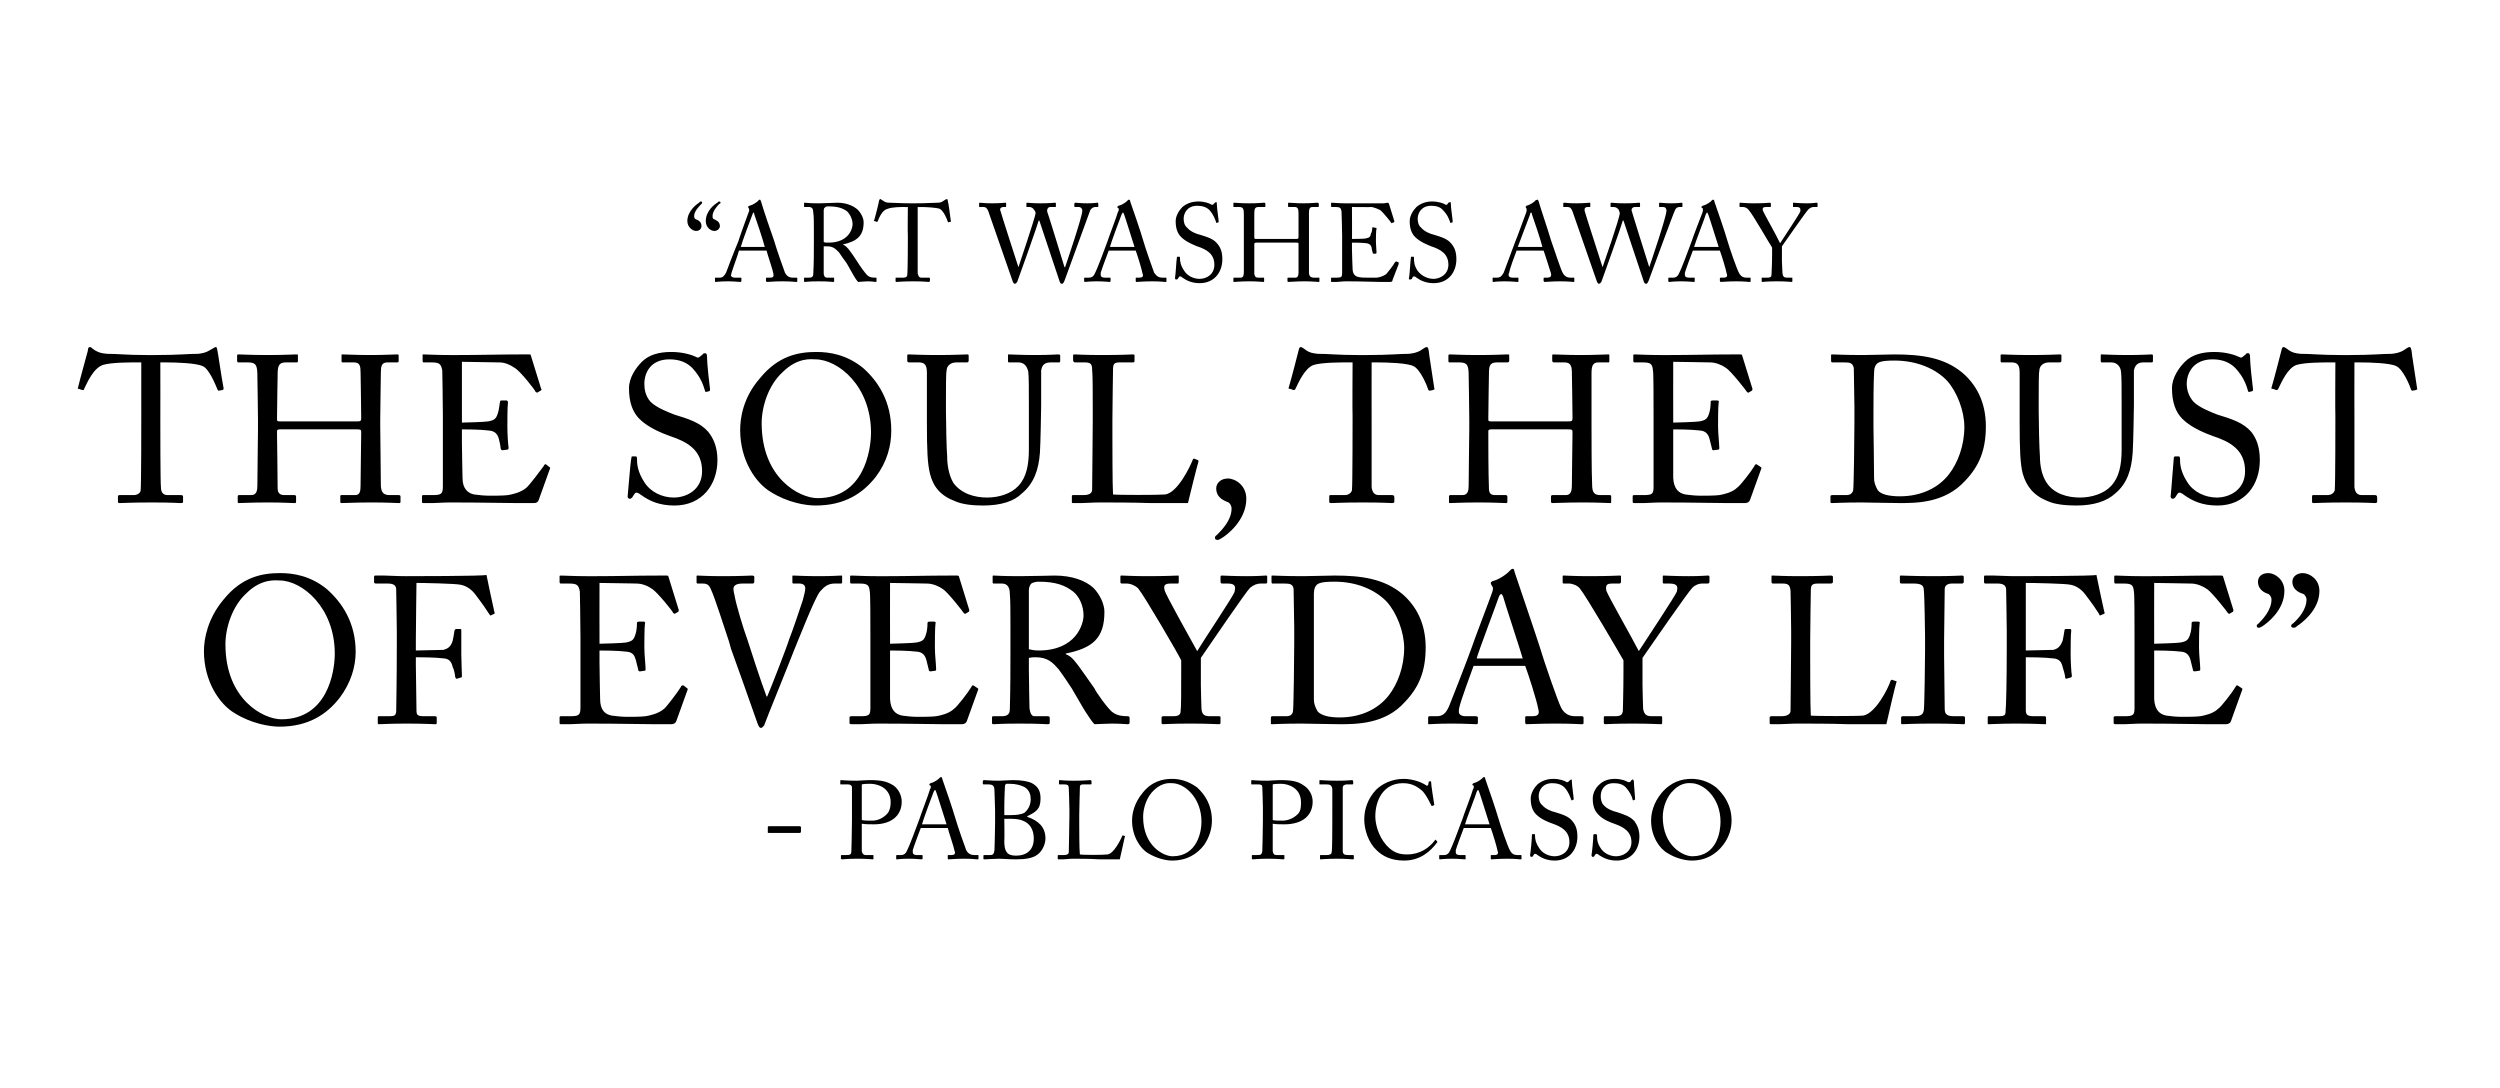 <?xml version="1.0" standalone="no"?><!DOCTYPE svg PUBLIC "-//W3C//DTD SVG 1.1//EN" "http://www.w3.org/Graphics/SVG/1.1/DTD/svg11.dtd"><svg xmlns="http://www.w3.org/2000/svg" version="1.1" width="407px" height="177.2px" viewBox="0 0 407 177.2"><desc>ART WASHES AWAY THE SOUL, THE DUST OF EVERYDAY LIFE - PABLO PICASSO</desc><defs/><g id="Polygon117711"><path d="m125 134.7c0-.1 0-.2.2-.2h5c.1 0 .2.1.2.2v.7c0 .1-.1.2-.2.2h-5c-.2 0-.2 0-.2-.1v-.8zm15.3.4v3.5c.1.4.3.6.6.6h1.2c.1 0 .1 0 .1.1v.4c0 .1 0 .2-.1.2c-.3 0-.8-.1-2.5-.1c-1.6 0-2.3.1-2.5.1c-.1 0-.2-.1-.2-.1v-.5c0-.1.1-.1.2-.1h.7c.6 0 .8-.1.8-.6c0-.2.1-3 .1-5.1v-5.4c-.1-.3-.3-.4-.7-.4h-1.1c-.1 0-.1 0-.1-.1v-.4c0-.1 0-.2.1-.2c.2 0 .9.1 2.6.1c.3 0 1.4-.1 2-.1c2 0 2.9.2 4 .9c.8.6 1.3 1.6 1.3 2.6c0 2.3-1.7 3.7-4.5 3.7c-.7 0-1.4 0-2-.1v1zm0-1.6c.4.1 1 .1 1.7.1c1.1 0 2-.6 2.5-1.2c.4-.5.5-1.2.5-1.8c0-2.4-2.2-3-3.3-3c-.3 0-1 0-1.4.1v5.8zm9.6 1.3c-.2.5-1.2 3.2-1.3 3.6v.4c0 .2.2.4.6.4h.8c.1 0 .2 0 .2.1v.4c0 .2-.1.2-.2.2c-.2 0-.9-.1-2-.1c-1.3 0-1.7.1-2 .1c-.1 0-.1 0-.1-.2v-.4c0-.1.1-.1.2-.1h.6c.5 0 .8-.3 1-.8c.2-.3 1.5-3.7 2-5.1c.1-.4 1.6-4.3 1.7-4.8c.1-.1.2-.4.1-.6c-.1 0-.2-.1-.2-.2c0-.1.1-.1.2-.2c.5-.1 1.3-.6 1.5-.9c.1 0 .1-.1.2-.1c.1 0 .2.1.2.3c.4 1.1 1.8 5.2 2.1 6.3c.4 1.4 1.6 4.8 1.8 5.3c.3.6.8.8 1.3.8h.6c.1 0 .1 0 .1.1v.5c0 .1-.1.1-.2.1c-.3 0-.7-.1-2.1-.1c-1.5 0-2.2.1-2.6.1c-.1 0-.1-.1-.1-.2v-.4c0-.1 0-.1.1-.1h.5c.5 0 .7-.2.5-.7c-.1-.6-.9-2.9-1.1-3.7h-4.4zm4.2-.6c-.2-.6-1.6-5.1-1.7-5.3c-.1-.2-.1-.3-.2-.3c0 0-.1.1-.2.3c-.1.2-1.8 4.8-1.9 5.3h4zm7.9-2.2c0-.7-.1-2.9-.1-3.2c0-1-.3-1.1-1.2-1.1h-.5c-.1 0-.2 0-.2-.1v-.4c0-.1.1-.2.2-.2c.3 0 1.1.1 2.4.1c.6 0 1.6-.1 2.3-.1c1.4 0 2.5.2 3.1.5c1.1.6 1.4 1.4 1.4 2.5c0 1.8-.8 2.2-2.2 2.9l.1.1c1.7.6 2.9 1.6 2.9 3.5c0 1-.6 2.2-1.4 2.7c-.7.5-1.8.7-3.4.7c-1.3 0-2-.1-2.7-.1c-.9 0-2 .1-2.3.1c-.2 0-.3 0-.3-.1v-.5c0-.1.1-.1.2-.1h.9c.5 0 .6-.2.7-.8c0-.4.1-2.8.1-4.3V132zm1.5 4.9c0 1.7.4 2.4 1.9 2.4c1.5 0 2.9-.7 2.9-2.8c0-1.5-.7-2.5-1.8-2.9c-.7-.3-1.5-.3-2.4-.3c.02.02-.6 0-.6 0c0 0 .05 3.62 0 3.6zm0-4.2h1c1 0 1.8-.1 2.3-.4c.7-.6 1-1.4 1-2.2c0-.7-.2-1.4-.9-1.9c-.7-.4-1.6-.6-2.5-.6h-.6c-.1.1-.2.2-.2.4c0 .3-.1 1.9-.1 3.4v1.3zm10.6-.9c0-1.2-.1-3.1-.1-3.4c0-.5-.1-.7-.7-.7h-.8c-.1 0-.1-.1-.1-.1v-.4c0-.1 0-.2.1-.2c.2 0 .8.1 2.3.1c1.8 0 2.5-.1 2.7-.1c.1 0 .2.1.2.2v.4c0 .1-.1.1-.2.1h-1.1c-.6 0-.6.2-.6.7c0 .3-.1 3-.1 4.3v1.5c0 .3 0 4.2.1 4.9c.4.1 3.9.1 4.5 0c1-.1 2.1-2.3 2.4-3c0-.1.1-.1.1-.1l.3.1c.1.1.1.1 0 .2c0 .1-.7 3.1-.8 3.6H179c-1.6-.1-3.3-.1-4.3-.1c-.7 0-1.2.1-1.6.1h-.7c-.1 0-.2 0-.2-.1v-.5c0-.1.1-.1.2-.1h.8c.7 0 .8-.3.8-.5c0-.3.1-4.8.1-5.9v-1zm12.8 7.1c-1.2-.7-2.6-2.7-2.6-5.3c0-1.1.3-2.8 1.7-4.5c1.5-1.9 3.3-2.3 4.8-2.3c1.2 0 2.6.3 4.1 1.4c1.3 1.2 2.4 2.9 2.4 5.4c0 1.3-.4 2.7-1.3 4c-1.1 1.4-2.7 2.5-5.2 2.5c-.9 0-2.4-.3-3.9-1.2zm8.7-5.1c0-4-2.8-6.3-4.8-6.3c-.3 0-1.5-.2-2.9 1.1c-1.2 1.1-1.8 2.9-1.8 4.4c0 4.7 3.3 6.4 4.8 6.4c4 0 4.7-4 4.7-5.6zm11.6 1.3v3.5c.1.4.2.6.6.6h1.2c.1 0 .1 0 .1.1v.4c0 .1 0 .2-.2.2c-.2 0-.8-.1-2.5-.1c-1.5 0-2.2.1-2.4.1c-.2 0-.2-.1-.2-.1v-.5c0-.1 0-.1.1-.1h.8c.6 0 .7-.1.8-.6c0-.2.1-3 .1-5.1v-2c0-1.2-.1-3.2-.1-3.4c0-.3-.2-.4-.7-.4h-1c-.1 0-.1 0-.1-.1v-.4c0-.1 0-.2.1-.2c.2 0 .8.1 2.6.1c.3 0 1.3-.1 1.9-.1c2.1 0 3 .2 4 .9c.9.6 1.4 1.6 1.4 2.6c0 2.3-1.7 3.7-4.6 3.7c-.6 0-1.3 0-1.9-.1v1zm0-1.6c.3.1.9.1 1.6.1c1.1 0 2.1-.6 2.6-1.2c.4-.5.4-1.2.4-1.8c0-2.4-2.2-3-3.2-3c-.3 0-1.1 0-1.4.1v5.8zm9.7-1.2v-3.9c-.1-.5-.3-.7-.9-.7h-1.1c-.1 0-.1 0-.1-.1v-.5s0-.1.1-.1c.2 0 1.1.1 2.8.1c1.6 0 2.2-.1 2.4-.1c.1 0 .2.1.2.2v.4c0 .1-.1.1-.2.1h-.8c-.4 0-.7.2-.7.5v10.3c0 .6.3.7.9.7h.7c.1 0 .2 0 .2.1v.5c0 .1-.1.1-.2.1c-.2 0-.9-.1-2.5-.1c-1.7 0-2.5.1-2.7.1c-.1 0-.1 0-.1-.1v-.5c0-.1 0-.1.1-.1h1c.4 0 .8-.1.8-.5c.1-.3.1-4.2.1-5.1v-1.3zm7.2 6.1c-1.3-1.2-2-3.3-2-5c0-1.7.6-3.4 1.9-4.8c.9-.9 2.5-1.8 4.5-1.8c1.6 0 3 .6 3.6 1c.2.2.3.1.4 0l.1-.5c0-.1.1-.1.2-.1c.2 0 .2 0 .2.3c0 .3.4 3 .5 3.5c0 .1 0 .1-.1.1l-.2.1c-.1 0-.2 0-.2-.1c-.3-.6-.7-1.5-1.4-2.3c-.8-.7-1.7-1.3-3.2-1.3c-3.2 0-4.5 2.8-4.5 5.4c0 1.1.4 3.1 1.8 4.7c1.2 1.3 2.2 1.5 3.4 1.5c2.1 0 3.6-1.1 4.5-2.3c0-.1.1-.1.1-.1l.2.2c.1.1.1.1.1.2c-1.1 1.5-2.8 3-5.4 3c-2.1 0-3.5-.7-4.5-1.7zm14.2-3.6c-.2.5-1.2 3.2-1.3 3.6v.4c0 .2.2.4.6.4h.8c.2 0 .2 0 .2.1v.4c0 .2 0 .2-.1.2c-.3 0-1-.1-2.1-.1c-1.3 0-1.7.1-2 .1c0 0-.1 0-.1-.2v-.4c0-.1.1-.1.2-.1h.6c.5 0 .8-.3 1-.8c.2-.3 1.5-3.7 2-5.1c.1-.4 1.6-4.3 1.7-4.8c.1-.1.2-.4.1-.6c-.1 0-.2-.1-.2-.2c0-.1.1-.1.2-.2c.5-.1 1.3-.6 1.5-.9c.1 0 .1-.1.2-.1c.1 0 .2.1.2.3c.4 1.1 1.8 5.2 2.1 6.3c.4 1.4 1.6 4.8 1.9 5.3c.3.6.7.8 1.2.8h.6c.1 0 .1 0 .1.1v.5c0 .1 0 .1-.2.1c-.3 0-.7-.1-2.1-.1c-1.5 0-2.2.1-2.6.1c-.1 0-.1-.1-.1-.2v-.4c0-.1 0-.1.2-.1h.4c.5 0 .7-.2.5-.7c-.1-.6-.8-2.9-1.1-3.7h-4.4zm4.2-.6c-.2-.6-1.6-5.1-1.7-5.3c-.1-.2-.1-.3-.2-.3c0 0-.1.1-.2.3c0 .2-1.8 4.8-1.9 5.3h4zm7.8 5c-.2-.2-.3-.2-.4-.2c-.1 0-.2.1-.3.3c-.1.2-.2.2-.3.2c-.1 0-.2-.1-.2-.3c.1-.5.3-2.7.3-3.3c0-.1.1-.1.1-.1h.3c.1 0 .1.1.1.2c0 .6.1 1.2.7 2.1c.5.8 1.5 1.3 2.5 1.3c1.1 0 2.4-.7 2.4-2.3c0-1.8-1.3-2.5-2.7-3c-.6-.2-1.9-.7-2.7-1.5c-.6-.6-.9-1.4-.9-2.6c0-.9.6-1.8 1.1-2.3c.7-.6 1.6-.9 2.6-.9c1 0 1.8.3 2.1.5c.1.1.2 0 .3 0l.3-.3c.1 0 .1-.1.2-.1c.1 0 .1.2.1.3c0 .7.3 2.5.3 2.9c0 .1 0 .1-.1.1l-.2.1c-.1 0-.1 0-.1-.1c-.2-.5-.4-1.2-1.1-2c-.5-.5-1.2-.7-2-.7c-1.6 0-2.2 1.2-2.2 2.1c0 .5.1 1.1.6 1.5c.5.6 1.5 1 2 1.1c1.3.4 2.3.7 2.9 1.5c.5.6.8 1.3.8 2.5c0 2.1-1.3 3.9-3.7 3.9c-1.2 0-2.1-.4-2.8-.9zm10 0c-.2-.2-.3-.2-.4-.2c-.1 0-.2.1-.3.3c-.1.2-.2.2-.3.2c-.1 0-.2-.1-.2-.3c.1-.5.3-2.7.3-3.3c.1-.1.1-.1.2-.1h.2c.1 0 .2.1.2.2c0 .6 0 1.2.6 2.1c.5.8 1.5 1.3 2.5 1.3c1.1 0 2.5-.7 2.5-2.3c0-1.8-1.4-2.5-2.8-3c-.6-.2-1.9-.7-2.6-1.5c-.6-.6-.9-1.4-.9-2.6c0-.9.5-1.8 1.1-2.3c.6-.6 1.5-.9 2.5-.9c1 0 1.8.3 2.1.5c.2.1.3 0 .4 0l.2-.3c.1 0 .1-.1.2-.1c.1 0 .2.2.2.3c0 .7.2 2.5.2 2.9c0 .1 0 .1-.1.1l-.2.1s-.1 0-.1-.1c-.1-.5-.4-1.2-1.1-2c-.5-.5-1.1-.7-2-.7c-1.6 0-2.1 1.2-2.1 2.1c0 .5.1 1.1.5 1.5c.5.6 1.6 1 2.1 1.1c1.2.4 2.2.7 2.9 1.5c.4.6.8 1.3.8 2.5c0 2.1-1.3 3.9-3.7 3.9c-1.3 0-2.1-.4-2.9-.9zm11.2-.3c-1.3-.7-2.7-2.7-2.7-5.3c0-1.1.3-2.8 1.7-4.5c1.6-1.9 3.4-2.3 4.9-2.3c1.1 0 2.6.3 4 1.4c1.3 1.2 2.5 2.9 2.5 5.4c0 1.3-.4 2.7-1.4 4c-1.1 1.4-2.7 2.5-5.1 2.5c-.9 0-2.5-.3-3.9-1.2zm8.6-5.1c0-4-2.8-6.3-4.8-6.3c-.2 0-1.5-.2-2.8 1.1c-1.2 1.1-1.8 2.9-1.8 4.4c0 4.7 3.3 6.4 4.8 6.4c4 0 4.6-4 4.6-5.6z" stroke="none" fill="#000"/></g><g id="Polygon117710"><path d="m38.2 116.1c-2.4-1.4-5-5.1-5-10.1c0-2 .6-5.3 3.2-8.4c3-3.7 6.3-4.3 9.2-4.3c2.1 0 4.9.4 7.6 2.6c2.5 2.2 4.7 5.5 4.7 10.2c0 2.5-.8 5.1-2.6 7.5c-2.1 2.7-5.1 4.7-9.8 4.7c-1.6 0-4.6-.5-7.3-2.2zm16.3-9.7c0-7.5-5.3-11.9-9-11.9c-.5 0-2.9-.4-5.4 2.1c-2.3 2.1-3.4 5.6-3.4 8.3c0 9 6.2 12.2 9.1 12.2c7.5 0 8.7-7.7 8.7-10.7zm10.1-3.7c0-1.5-.1-6.3-.1-6.7c0-.7-.4-1-1.4-1h-1.9c-.2 0-.3-.1-.3-.2v-.9c0-.2.1-.2.3-.2h1.4c.7 0 1.9.1 3.5.1c.6 0 12.5 0 13.1-.2c.1.6 1.1 5.2 1.3 6.1c.1.1 0 .2 0 .2l-.6.3c-.1 0-.2-.1-.3-.3c-.3-.5-1.2-1.8-2.2-3.1c-.6-.8-1.4-1.4-2.4-1.6c-.8-.2-6.2-.3-7.2-.3c0 .4-.1 7.3-.1 9.3v1.7c.5 0 4.1-.1 4.5-.1c.7-.2 1.2-.5 1.5-1.5c.1-.4.2-1.1.3-1.7c.1-.1.1-.2.3-.2h.6c.2 0 .2.1.2.2v3.9c0 1.2.1 2.9.1 3.5c0 .2 0 .3-.2.3l-.6.2c-.2 0-.2-.1-.3-.3c0-.3-.2-1.3-.4-1.6c-.2-.9-.6-1.3-1.3-1.4c-1.6-.2-4.1-.2-4.7-.2v1.3c0 1 .1 6.7.1 7.2c0 .9.1 1.1 1.3 1.1h1.7c.2 0 .3.1.3.2v.9c0 .2-.1.2-.3.2c-.3 0-1.7-.1-4.6-.1c-2.7 0-4 .1-4.5.1c-.1 0-.2 0-.2-.2v-.9c0-.2.1-.2.2-.2h1.6c.9 0 1.1-.1 1.2-.7c0-.7.1-5 .1-10.8v-2.4zm33 2.1c.3 0 3.9-.1 4.3-.2c1-.2 1.3-.4 1.6-1.5c.1-.3.2-1 .2-1.7c0-.1.1-.2.3-.2h.8c.2 0 .3.2.2.3c-.1.6-.1 3.4-.1 3.9c0 1.2.2 2.8.2 3.5c0 .2 0 .3-.2.3l-.7.1c-.2 0-.3-.1-.3-.3l-.4-1.6c-.2-.7-.5-1.2-1.4-1.3c-1.6-.2-4-.2-4.5-.2v2.1c0 1.8.1 5.1.1 5.8c0 1.8.8 2.5 1.9 2.7c.7.1 1.7.2 2.5.2c.6 0 2.3 0 3-.1c.6-.1 2.1-.4 3-1.2c.4-.3 2.3-2.8 2.7-3.5c.1-.2.2-.4.5-.3l.5.4c.2.1.2.2.1.4l-1.8 5c-.1.3-.4.5-.8.5h-2.9c-2.1 0-5.4-.1-10.7-.1c-1.2 0-2.2.1-2.9.1h-1.4c-.2 0-.3 0-.3-.2v-.9c0-.2.1-.2.3-.2h1.4c1.5 0 1.7-.2 1.7-1.5v-11.4c0-2.8-.1-7-.1-7.4c-.2-1.1-.5-1.3-1.8-1.3h-1.2c-.2 0-.3 0-.3-.3v-.9c0-.1.1-.1.3-.1c.7 0 1.9.1 4.1.1h1.5c3.4 0 6.8-.1 10.1-.1h1.4c.2 0 .2 0 .3.1l1.7 5.5c0 .1 0 .2-.1.3l-.5.3c-.1.1-.2-.1-.3-.1c0-.2-2.6-3.4-3.4-3.9c-.7-.5-1.6-.9-2.6-.9c.04-.01-6-.1-6-.1c0 0-.02 9.91 0 9.9zm15.8-10.9c0-.2 0-.2.2-.2c.4 0 1.5.1 4.1.1c2.9 0 4.4-.1 4.7-.1c.3 0 .4.1.4.2v.8c0 .2-.1.3-.3.3h-1.6c-1 0-1.5.3-1.5.9c0 .2.1.7.2 1.1c.2 1.3 1.4 5.3 2.1 7.2c.4 1.3 2.3 7.1 3.1 9.2h.1c.7-1.6 3.4-8.6 3.6-9.4c.4-.9 1.7-4.8 2.2-6.3c.2-.8.4-1.5.4-1.9c0-.4-.2-.8-1-.8h-.9c-.2 0-.2-.1-.2-.3v-.8c0-.2 0-.2.2-.2c.3 0 1.9.1 4 .1c2.5 0 3.3-.1 3.7-.1c.2 0 .2 0 .2.2v.8c0 .2 0 .3-.2.3h-1c-1.1 0-1.7.5-2.4 1.3c-.9 1.1-3.6 8.1-4.2 9.5c-.4 1.1-4.8 11.9-4.9 12.3c-.2.2-.3.4-.5.4c-.3 0-.4-.3-.6-.8c-1.1-3.1-3.8-10.8-4.3-12.1l-.3-1.1c-.8-2.4-2.4-7.4-2.9-8.4c-.3-.8-.6-1.1-1.4-1.1h-.8c-.2 0-.2-.1-.2-.3v-.8zm31.5 10.9c.2 0 3.9-.1 4.3-.2c1-.2 1.3-.4 1.6-1.5c.1-.3.2-1 .2-1.7c0-.1.1-.2.3-.2h.8c.2 0 .3.2.2.3c-.1.6-.1 3.4-.1 3.9c0 1.2.2 2.8.2 3.5c0 .2 0 .3-.2.3l-.7.1c-.2 0-.3-.1-.3-.3l-.4-1.6c-.2-.7-.6-1.2-1.4-1.3c-1.6-.2-4-.2-4.5-.2v7.9c.1 1.8.9 2.5 2 2.7c.7.1 1.6.2 2.5.2c.6 0 2.3 0 3-.1c.6-.1 2.1-.4 2.9-1.2c.5-.3 2.4-2.8 2.8-3.5c.1-.2.2-.4.4-.3l.6.4c.2.1.2.2.1.4l-1.8 5c-.1.3-.4.5-.8.5h-3c-2 0-5.3-.1-10.6-.1c-1.3 0-2.2.1-2.9.1h-1.4c-.2 0-.4 0-.4-.2v-.9c0-.2.2-.2.4-.2h1.3c1.6 0 1.7-.2 1.7-1.5v-11.4c0-2.8 0-7-.1-7.4c-.1-1.1-.4-1.3-1.7-1.3h-1.2c-.2 0-.3 0-.3-.3v-.9c0-.1.1-.1.3-.1c.7 0 1.9.1 4.1.1h1.5c3.4 0 6.8-.1 10.1-.1h1.4c.2 0 .2 0 .3.1l1.7 5.5c0 .1 0 .2-.1.3l-.5.3c-.1.1-.3-.1-.3-.1c-.1-.2-2.6-3.4-3.4-3.9c-.7-.5-1.7-.9-2.6-.9c.03-.01-6-.1-6-.1c0 0-.02 9.91 0 9.9zm19.6-2.4c0-2.6 0-4.7-.1-5.7c0-1.1-.4-1.7-1.3-1.7h-1.3c-.2 0-.2-.1-.2-.3v-.8c0-.2 0-.2.2-.2c.3 0 1.3.1 4.2.1c1.9 0 5.1-.1 5.7-.1c2.8 0 5 .8 6.3 2c1.1 1.1 1.8 2.7 1.8 3.9c0 4.3-1.9 5.9-6.3 6.8v.1c.8.3 1.3.9 1.6 1.3c.4.4 2.8 3.9 3.1 4.3c.1.4 2.3 3.5 3 3.9c.7.5 1.5.6 2.4.6c.2 0 .3.1.3.3v.7c0 .2-.1.3-.3.3c-.3 0-1.2-.1-2.6-.1c-1 0-2.3.1-2.8.1c-.4-.3-1.1-1.5-1.4-1.9c-.3-.4-2.1-3.6-2.3-3.9c-.1-.2-1.8-2.7-2.2-3.2c-.9-1-1.7-1.9-3.7-1.9c-.3 0-.6 0-1.1.1v1.9c0 2 .1 5.8.1 6.3c.1.7.3 1.3.8 1.3h2.2c.2 0 .3.1.3.3v.7c0 .3-.1.3-.4.3c-.4 0-1.2-.1-4.5-.1c-3.1 0-3.9.1-4.2.1c-.3 0-.3-.1-.3-.2v-.8c0-.2 0-.3.2-.3h1.4c.7 0 1.3-.2 1.3-1.1c.1-3.4.1-6.6.1-9.8v-3.3zm3 3.3c.5.1.9.2 1.6.2c6.1 0 7.3-4.3 7.3-5.7c0-1.6-.7-3.1-1.7-3.9c-1.3-1-2.8-1.6-5.6-1.6c-.4 0-.9.1-1.2.3c-.2.2-.4.6-.4 1.1v9.6zm28 5.8c0 1.3.1 3.5.1 3.9c.1 1.1.6 1.2 1.5 1.2h1.3c.3 0 .3.1.3.2v.8c0 .2 0 .3-.3.3c-.4 0-1.7-.1-4.6-.1c-3 0-4.1.1-4.5.1c-.1 0-.2-.1-.2-.2v-.9c0-.1.1-.2.3-.2h1.6c.9 0 1.2-.3 1.2-.8c.1-.5.1-3.2.1-6.4v-1.9c-.4-.9-6-10.5-7-11.7c-.5-.5-1.3-.8-1.8-.8h-.8c-.3 0-.3-.1-.3-.3v-.8c0-.2 0-.2.3-.2c.3 0 1.9.1 3.9.1c3.5 0 4.8-.1 5.1-.1c.2 0 .2 0 .2.1v.9c0 .2 0 .3-.2.3h-1.1c-1 0-1.2.3-1 1.1c.1.6 4.2 7.9 5.3 9.9c1.2-2 6-9.1 6.1-9.7c.1-.6.3-1.3-1.1-1.3h-.9c-.2 0-.3-.1-.3-.3v-.8c0-.2.1-.2.3-.2c.3 0 1.7.1 4 .1c2 0 2.7-.1 3-.1c.3 0 .3 0 .3.2v.8c0 .2 0 .3-.3.3h-.8c-.5 0-1.1.2-1.7.7c-.7.7-6.7 9.5-8 11.4v4.4zm15.2-9.3c0-.9-.1-5.7-.1-6.3c-.1-.8-.6-.9-1.5-.9h-1.9c-.1 0-.2 0-.2-.3v-.9c0-.1.1-.1.2-.1c.4 0 1.9.1 5 .1c.9 0 4.3-.1 5.1-.1c4.3 0 8 .5 11 3c2.2 1.9 3.8 4.7 3.8 8.7c0 3.9-1.1 6.5-3.4 8.9c-3.2 3.6-7.9 3.6-10.6 3.6c-2.1 0-4.7-.1-6.2-.1c-3 0-4.3.1-4.8.1c-.2 0-.2 0-.2-.2v-.9c0-.1.1-.2.2-.2h2.3c.7 0 1-.3 1.1-.8c.1-.7.2-8.4.2-11v-2.6zm3.2 3.3v8.4c0 .6.2 1.2.6 1.9c.6.7 1.9 1 3.6 1c3.5 0 6.3-1.4 8-3.6c1.4-1.8 2.5-4.6 2.5-7.7c0-2.6-1.2-5.7-2.8-7.5c-1.8-1.9-4.8-3.3-8.5-3.3c-.8 0-2.2 0-2.8.4c-.4.3-.6.8-.6 1.6v8.8zm26 2.9c-.3.8-2.2 6-2.3 6.7c-.1.3-.1.6-.1.8c0 .4.4.7 1.1.7h1.6c.3 0 .4.1.4.2v.8c0 .3-.1.3-.3.3c-.5 0-1.9-.1-3.9-.1c-2.5 0-3.2.1-3.7.1c-.2 0-.2 0-.2-.2v-.9c0-.1.1-.2.2-.2h1.2c1 0 1.5-.5 2-1.6c.2-.5 2.7-6.8 3.7-9.6c.2-.7 3-8 3.3-8.9c.1-.3.3-.8 0-1.1c-.1-.2-.2-.3-.2-.5c0-.1.1-.2.3-.3c1-.2 2.4-1.2 2.8-1.7c.2-.2.3-.3.5-.3c.2 0 .2.2.3.6c.7 2.1 3.3 9.7 4 11.9c.8 2.7 3 9 3.5 10c.5 1.1 1.4 1.5 2.3 1.5h1.1c.2 0 .3.1.3.2v.9c0 .2-.1.2-.4.2c-.6 0-1.3-.1-4.1-.1c-2.8 0-4 .1-4.8.1c-.1 0-.2-.1-.2-.3v-.8c0-.2.1-.2.3-.2h.8c1 0 1.3-.3 1-1.3c-.2-1.2-1.6-5.6-2.1-6.9h-8.4zm8-1.2c-.3-1.1-3.1-9.6-3.2-10.1c-.1-.2-.2-.4-.3-.4c-.1 0-.3.2-.4.5c-.1.4-3.4 9.1-3.6 10h7.5zm19.5 4.3c0 1.3.1 3.5.1 3.9c.2 1.1.7 1.2 1.5 1.2h1.4c.2 0 .2.1.2.2v.8c0 .2 0 .3-.2.3c-.4 0-1.8-.1-4.6-.1c-3.1 0-4.1.1-4.5.1c-.1 0-.2-.1-.2-.2v-.9c0-.1 0-.2.2-.2h1.7c.9 0 1.1-.3 1.2-.8c0-.5.1-3.2.1-6.4v-1.9c-.5-.9-6.1-10.5-7.1-11.7c-.4-.5-1.2-.8-1.8-.8h-.8c-.2 0-.2-.1-.2-.3v-.8c0-.2 0-.2.2-.2c.3 0 1.9.1 4 .1c3.5 0 4.7-.1 5-.1c.2 0 .3 0 .3.1v.9c0 .2-.1.3-.3.3h-1.1c-1 0-1.1.3-1 1.1c.1.6 4.3 7.9 5.3 9.9c1.3-2 6-9.1 6.2-9.7c.1-.6.3-1.3-1.2-1.3h-.9c-.2 0-.2-.1-.2-.3v-.8c0-.2 0-.2.2-.2c.4 0 1.7.1 4 .1c2 0 2.8-.1 3.1-.1c.2 0 .3 0 .3.2v.8c0 .2-.1.3-.3.3h-.9c-.5 0-1.1.2-1.6.7c-.7.7-6.8 9.5-8.1 11.4v4.4zm24.2-8.9c0-2.2-.1-5.8-.1-6.4c-.1-.9-.3-1.2-1.3-1.2h-1.6c-.2 0-.2-.2-.2-.4v-.7c0-.2 0-.2.2-.2c.4 0 1.6.1 4.4.1c3.3 0 4.7-.1 5-.1c.3 0 .4.1.4.2v.8c0 .2-.1.3-.4.3h-2c-1.1 0-1.2.3-1.2 1.3c0 .5-.1 5.6-.1 8v2.9c0 .6 0 7.9.1 9.3c.7.1 7.5.1 8.5 0c2-.3 4.1-4.4 4.5-5.7c.1-.1.2-.2.3-.1l.6.2c.1 0 .1.1 0 .3c-.1.2-1.4 5.8-1.6 6.7h-6.2c-3-.1-6.3-.1-8.2-.1c-1.3 0-2.3.1-3 .1h-1.3c-.2 0-.3 0-.3-.2v-.9c0-.1.1-.2.3-.2h1.6c1.2 0 1.5-.5 1.5-.9c0-.7.1-9.1.1-11.2v-1.9zm21.8 1c0-.8-.1-6.9-.2-7.5c0-.8-.4-1.1-1.7-1.1h-1.9c-.2 0-.3-.1-.3-.2v-.9c0-.2.1-.2.2-.2c.4 0 2.2.1 5.3.1c3.1 0 4.2-.1 4.6-.1c.2 0 .3.1.3.2v.8c0 .2-.1.3-.3.3h-1.6c-.7 0-1.2.3-1.2.9l-.1 8.3v2.6l.1 8.6c0 1 .5 1.2 1.6 1.2h1.4c.2 0 .3.1.3.2v.9c0 .2-.1.2-.3.2c-.4 0-1.8-.1-4.8-.1c-3.2 0-4.7.1-5 .1c-.2 0-.3 0-.3-.2v-.9c0-.1.1-.2.3-.2h1.9c.7 0 1.4-.1 1.5-1c.1-.5.2-7.8.2-9.6v-2.4zm13.3-.9c0-1.5-.1-6.3-.1-6.7c0-.7-.5-1-1.4-1h-2c-.1 0-.2-.1-.2-.2v-.9c0-.2.1-.2.2-.2h1.4c.8 0 2 .1 3.6.1c.6 0 12.5 0 13.1-.2c.1.6 1.1 5.2 1.3 6.1c.1.1 0 .2 0 .2l-.7.3c-.1 0-.1-.1-.2-.3c-.3-.5-1.2-1.8-2.2-3.1c-.6-.8-1.4-1.4-2.4-1.6c-.8-.2-6.2-.3-7.3-.3v11c.5 0 4-.1 4.5-.1c.7-.2 1.1-.5 1.5-1.5c.1-.4.2-1.1.3-1.7c0-.1.1-.2.2-.2h.7c.1 0 .2.1.2.2c-.1.6-.1 3.4-.1 3.9c0 1.2.1 2.9.2 3.5c0 .2-.1.3-.2.3l-.7.2c-.1 0-.2-.1-.2-.3c0-.3-.3-1.3-.4-1.6c-.2-.9-.6-1.3-1.4-1.4c-1.6-.2-4.1-.2-4.6-.2v8.5c0 .9.2 1.1 1.4 1.1h1.6c.2 0 .3.1.3.2v.9c0 .2 0 .2-.2.2c-.4 0-1.7-.1-4.7-.1c-2.6 0-3.9.1-4.4.1c-.2 0-.2 0-.2-.2v-.9c0-.2.1-.2.2-.2h1.5c.9 0 1.2-.1 1.2-.7c.1-.7.2-5 .2-10.8v-2.4zm24 2.1c.2 0 3.9-.1 4.3-.2c1-.2 1.3-.4 1.6-1.5c.1-.3.2-1 .2-1.7c0-.1.1-.2.3-.2h.8c.2 0 .3.2.2.3c-.1.6-.1 3.4-.1 3.9c0 1.2.2 2.8.2 3.5c0 .2 0 .3-.2.3l-.7.1c-.2 0-.3-.1-.3-.3l-.4-1.6c-.2-.7-.6-1.2-1.4-1.3c-1.6-.2-4-.2-4.5-.2v7.9c.1 1.8.9 2.5 2 2.7c.7.1 1.6.2 2.5.2c.6 0 2.3 0 3-.1c.6-.1 2.1-.4 2.9-1.2c.5-.3 2.4-2.8 2.8-3.5c.1-.2.2-.4.4-.3l.6.4c.2.1.2.2.1.4l-1.8 5c-.1.3-.4.5-.8.5h-3c-2 0-5.3-.1-10.6-.1c-1.3 0-2.2.1-2.9.1h-1.4c-.2 0-.4 0-.4-.2v-.9c0-.2.2-.2.4-.2h1.3c1.6 0 1.7-.2 1.7-1.5v-11.4c0-2.8 0-7-.1-7.4c-.1-1.1-.4-1.3-1.7-1.3h-1.2c-.2 0-.3 0-.3-.3v-.9c0-.1.1-.1.3-.1c.7 0 1.9.1 4.1.1h1.5c3.4 0 6.8-.1 10.1-.1h1.4c.2 0 .2 0 .3.1l1.7 5.5c0 .1 0 .2-.1.3l-.5.3c-.1.1-.3-.1-.3-.1c-.1-.2-2.6-3.4-3.4-3.9c-.7-.5-1.7-.9-2.6-.9c.03-.01-6-.1-6-.1c0 0-.02 9.91 0 9.9zm21.2-8.6c0 3.2-2.9 5.3-3.5 5.7c-.2.1-.4.3-.7.3c-.2 0-.3-.1-.3-.3c0-.1 0-.2.3-.4c.7-.7 2.1-2.2 2.1-3.9c0-.4-.3-.8-.5-.9c-.3-.1-1.7-.5-1.7-2c0-.8.6-1.4 1.7-1.4c1 0 2.6 1 2.6 2.9zm5.7 0c0 3.2-3 5.3-3.6 5.7c-.1.1-.3.3-.6.3c-.2 0-.4-.1-.4-.3c0-.1 0-.2.3-.4c.8-.7 2.2-2.2 2.2-3.9c0-.4-.3-.8-.5-.9c-.3-.1-1.8-.5-1.8-2c0-.8.7-1.4 1.7-1.4c1.1 0 2.7 1 2.7 2.9z" stroke="none" fill="#000"/></g><g id="Polygon117709"><path d="m23 59s-.86-.01-.9 0c-1 0-4 0-5.3.4c-1.6.5-2.6 2.9-3.1 3.9c0 .2-.1.2-.3.2l-.6-.2c-.1 0-.2 0-.1-.2c.3-1.3 1.5-5.6 1.6-6c0-.5.2-.6.3-.6c.2 0 .3.1.4.2l.4.3c.7.4 1 .5 2 .6c1.8 0 3.2.2 6.4.2h1.6c3.7 0 5.2-.2 6.9-.2c.7-.1 1.2-.2 1.7-.5l.7-.4c.2-.1.3-.2.4-.2c.2 0 .2.1.3.6c.1.4.7 4.6 1 6.1c0 .2 0 .2-.2.3l-.6.1c-.1 0-.1 0-.2-.2c-.3-.7-1.3-3.3-2.4-3.8c-1.1-.5-4.3-.6-5.9-.6h-1s.02 9.68 0 9.7c0 .5 0 10 .1 10.6c0 .8.3 1.3 1.1 1.3h2.1c.4 0 .4.1.4.4v.7c0 .1 0 .2-.4.2c-.3 0-1.4-.1-4.7-.1c-3.3 0-4.7.1-5.2.1c-.3 0-.3-.1-.3-.3v-.6c0-.3 0-.4.3-.4h2.3c.6 0 1.1-.4 1.1-.8c.1-1 .1-11.4.1-12.1c-.01.02 0-8.7 0-8.7zm19 9.4c0-2.1-.1-6.7-.1-7.2c0-1.7-.2-2.2-1.5-2.2h-1.6c-.1 0-.2-.1-.2-.3v-.8c0-.2.1-.2.3-.2c.7 0 1.8.1 4.8.1c2.6 0 3.8-.1 4.5-.1c.2 0 .3 0 .3.1v.9c0 .2 0 .3-.2.3h-1.8c-1.1 0-1.3.6-1.3 1.9c0 .5-.1 5-.1 6.9v.6c0 .1.1.2.4.2h12.6c.5 0 .7 0 .7-.5v-.3c0-1.9-.1-6.7-.1-7.1c0-1.1-.1-1.7-1.1-1.7h-1.8c-.2 0-.2-.1-.2-.3v-.8c0-.2 0-.2.2-.2c.7 0 2.1.1 4.5.1c2.3 0 3.7-.1 4.3-.1c.2 0 .3 0 .3.2v.8c0 .3-.1.3-.3.3h-1.5c-1 0-1.1.6-1.1 1.8c0 .5-.1 6.2-.1 7.5v1.1c0 1.1.1 7.6.1 9.5c0 1.2.4 1.7 1.4 1.7h1.5c.2 0 .3.1.3.2v.9c0 .2-.1.2-.3.2c-.6 0-1.8-.1-4.3-.1c-2.9 0-4 .1-5 .1c-.2 0-.2-.1-.2-.2v-.9c0-.1 0-.2.2-.2h2.2c.8 0 .9-.6.9-1.6c0-1.6.1-7 .1-8.2v-.5c0-.4-.2-.4-.8-.4H45.6c-.4 0-.5.1-.5.3v.7c0 .9.1 6.2.1 8.6c0 .8.4 1.1 1.1 1.1h1.6c.2 0 .3.1.3.2v.9c0 .2-.1.2-.3.2c-.6 0-1.8-.1-4.2-.1c-3 0-4 .1-4.8.1c-.1 0-.2 0-.2-.2v-.9c0-.1.1-.2.2-.2h2c.9 0 1-.8 1-1.6c0-1.6.1-8.2.1-9.1v-1.5zm33.2.4c.3 0 3.9-.1 4.3-.2c1-.2 1.3-.4 1.6-1.5c.1-.3.2-1 .3-1.7c0-.1.1-.2.2-.2h.9c.1 0 .2.2.2.3c-.1.6-.1 3.4-.1 3.9c0 1.2.1 2.8.2 3.5c0 .2-.1.3-.2.3l-.8.1c-.2 0-.2-.1-.3-.3c0-.4-.2-1.2-.3-1.6c-.2-.7-.6-1.2-1.5-1.3c-1.6-.2-3.9-.2-4.5-.2v2.1c0 1.8.1 5.1.1 5.8c0 1.8.9 2.5 1.9 2.7c.7.1 1.7.2 2.5.2c.6 0 2.3 0 3-.1c.6-.1 2.1-.4 3-1.2c.4-.3 2.3-2.8 2.8-3.5c.1-.2.2-.4.4-.3l.5.4c.2.1.2.2.1.4l-1.8 5c-.1.3-.3.5-.8.5H84c-2.1 0-5.4-.1-10.7-.1c-1.2 0-2.2.1-2.8.1H69c-.2 0-.3 0-.3-.2v-.9c0-.2.1-.2.3-.2h1.4c1.5 0 1.7-.2 1.7-1.5V67.7c0-2.8-.1-7-.1-7.4c-.2-1.1-.5-1.3-1.8-1.3H69c-.1 0-.2 0-.2-.3v-.9c0-.1 0-.1.2-.1c.7 0 1.9.1 4.2.1h1.5c3.3 0 6.7-.1 10.1-.1h1.3c.2 0 .3 0 .3.1l1.7 5.5c.1.1.1.2-.1.3l-.5.3c-.1.1-.2-.1-.3-.1c0-.2-2.5-3.4-3.4-3.9c-.7-.5-1.6-.9-2.5-.9l-6.1-.1v9.9zm29.2 11.8c-.4-.3-.6-.4-.8-.4c-.2 0-.3.2-.5.5c-.2.4-.4.5-.6.5c-.2 0-.4-.2-.3-.6c.1-.8.4-5.2.6-6.1c0-.2.1-.2.2-.2h.5c.1 0 .2.1.2.3c0 1 .1 2.2 1.2 3.9c1 1.6 2.9 2.5 4.8 2.5c2 0 4.6-1.2 4.6-4.3c0-3.5-2.5-4.8-5.2-5.7c-1.1-.4-3.5-1.3-5-2.8c-1.1-1.1-1.7-2.7-1.7-5c0-1.7 1.1-3.3 2.1-4.3c1.2-1.2 2.9-1.6 4.8-1.6c1.9 0 3.4.5 4 .8c.3.2.5.1.6 0l.5-.4c.1-.2.3-.2.4-.2c.2 0 .3.2.3.5c0 1.2.4 4.7.5 5.4c0 .2-.1.3-.2.3l-.4.1c-.1 0-.2 0-.2-.1c-.3-1-.7-2.3-2.1-3.8c-.9-.9-2.1-1.4-3.7-1.4c-3.1 0-4.1 2.2-4.1 4c0 .9.2 2 1 2.9c1 1 2.9 1.7 3.9 2.1c2.3.7 4.2 1.3 5.5 2.8c.8 1 1.5 2.4 1.5 4.6c0 4-2.5 7.4-7 7.4c-2.4 0-4-.7-5.4-1.7zm21.1-.5c-2.4-1.4-5-5.1-5-10.1c0-2 .5-5.3 3.2-8.4c3-3.7 6.3-4.3 9.2-4.3c2.1 0 4.9.4 7.6 2.6c2.5 2.2 4.6 5.5 4.6 10.2c0 2.5-.7 5.1-2.5 7.5c-2.1 2.7-5.1 4.7-9.8 4.7c-1.7 0-4.6-.5-7.3-2.2zm16.3-9.7c0-7.5-5.3-11.9-9.1-11.9c-.5 0-2.8-.4-5.3 2.1c-2.3 2.1-3.4 5.6-3.4 8.3c0 9 6.2 12.2 9.1 12.2c7.5 0 8.7-7.7 8.7-10.7zm13.7 11.2c-2.4-.9-3.6-2.4-4.1-4.5c-.4-1.6-.5-3.8-.5-8.3v-8.1c0-1.2-.3-1.7-1.3-1.7H148c-.2 0-.3-.1-.3-.3v-.8c0-.2.1-.2.3-.2c.4 0 2 .1 4.7.1c2.6 0 4.3-.1 4.7-.1c.2 0 .3 0 .3.2v.8c0 .2-.1.3-.3.3h-1.7c-1 0-1.6.6-1.6 1.4c-.1.3-.1 2.7-.1 4.4v2.2c0 1.8.1 6.2.2 7.3c0 1.5.3 3.1 1 4.3c1.3 1.8 3.5 2.4 5.5 2.4c1.9 0 3.9-.6 5.1-1.9c1.3-1.4 1.7-3.4 1.7-5.9v-7.3c0-2.6 0-4.6-.1-5.4c-.2-.9-.7-1.5-1.6-1.5h-1.5c-.2 0-.2-.1-.2-.3v-.8c0-.2 0-.2.2-.2c.4 0 1.9.1 4.2.1c2.4 0 3.4-.1 3.7-.1c.4 0 .4.1.4.2v.7c0 .3 0 .4-.2.4H171c-1.3 0-1.4.9-1.5 1.3v5.7c0 .5-.1 6.4-.2 7.7c-.2 2.8-1 5-2.9 6.6c-1.3 1.3-3.4 2-6.4 2c-1.7 0-3.4-.2-4.5-.7zm22.4-15c0-2.2 0-5.8-.1-6.4c0-.9-.2-1.2-1.2-1.2H175c-.2 0-.3-.2-.3-.4v-.7c0-.2.1-.2.3-.2c.3 0 1.6.1 4.4.1c3.3 0 4.7-.1 5-.1c.3 0 .3.1.3.2v.8c0 .2 0 .3-.3.3h-2.1c-1 0-1.1.3-1.1 1.3c0 .5-.1 5.6-.1 8v2.9c0 .6 0 7.9.1 9.3c.7.1 7.4.1 8.5 0c2-.3 4-4.4 4.5-5.7c.1-.1.1-.2.3-.1l.5.2c.1 0 .1.1.1.3c-.1.2-1.5 5.8-1.7 6.7h-6.1c-3-.1-6.3-.1-8.2-.1c-1.3 0-2.3.1-3 .1h-1.3c-.3 0-.3 0-.3-.2v-.9c0-.1 0-.2.2-.2h1.7c1.2 0 1.4-.5 1.4-.9c0-.7.1-9.1.1-11.2v-1.9zm25 14.6c0 3.6-3.3 6-4 6.4c-.2.1-.4.3-.7.3c-.2 0-.4-.1-.4-.3c0-.2 0-.3.3-.5c.8-.8 2.4-2.4 2.4-4.3c0-.5-.3-.9-.5-1c-.4-.2-2-.6-2-2.3c0-.8.7-1.6 1.9-1.6c1.2 0 3 1.1 3 3.3zM220.2 59s-.9-.01-.9 0c-1.1 0-4 0-5.4.4c-1.5.5-2.5 2.9-3 3.9c-.1.2-.2.2-.3.2l-.6-.2c-.1 0-.3 0-.2-.2c.4-1.3 1.5-5.6 1.6-6c.1-.5.2-.6.4-.6c.1 0 .2.1.4.2l.4.3c.6.4 1 .5 1.9.6c1.8 0 3.3.2 6.5.2h1.6c3.7 0 5.2-.2 6.8-.2c.8-.1 1.2-.2 1.8-.5l.6-.4c.2-.1.3-.2.5-.2c.1 0 .2.1.3.6c0 .4.7 4.6.9 6.1c.1.2 0 .2-.2.3l-.5.1c-.1 0-.2 0-.3-.2c-.2-.7-1.3-3.3-2.4-3.8c-1-.5-4.2-.6-5.9-.6c.03-.01-.9 0-.9 0c0 0-.02 9.68 0 9.7v10.6c.1.8.4 1.3 1.2 1.3h2.1c.3 0 .4.1.4.4v.7c0 .1-.1.2-.4.2c-.3 0-1.4-.1-4.7-.1c-3.3 0-4.7.1-5.2.1c-.3 0-.3-.1-.3-.3v-.6c0-.3 0-.4.2-.4h2.3c.7 0 1.1-.4 1.2-.8c.1-1 .1-11.4.1-12.1c-.05.02 0-8.7 0-8.7zm19 9.4c0-2.1-.1-6.7-.1-7.2c0-1.7-.2-2.2-1.5-2.2H236c-.2 0-.2-.1-.2-.3v-.8c0-.2.1-.2.3-.2c.6 0 1.7.1 4.7.1c2.7 0 3.9-.1 4.5-.1c.3 0 .4 0 .4.1v.9c0 .2-.1.3-.3.3h-1.7c-1.2 0-1.3.6-1.3 1.9c0 .5-.1 5-.1 6.9v.6c0 .1.1.2.4.2h12.6c.5 0 .7 0 .7-.5v-.3c0-1.9-.1-6.7-.1-7.1c0-1.1-.2-1.7-1.2-1.7H253c-.2 0-.3-.1-.3-.3v-.8c0-.2.1-.2.2-.2c.7 0 2.2.1 4.5.1c2.3 0 3.7-.1 4.4-.1c.2 0 .2 0 .2.2v.8c0 .3 0 .3-.2.3h-1.6c-.9 0-1.1.6-1.1 1.8v8.6c0 1.1 0 7.6.1 9.5c0 1.2.3 1.7 1.3 1.7h1.5c.3 0 .3.1.3.2v.9c0 .2 0 .2-.2.2c-.7 0-1.8-.1-4.3-.1c-3 0-4.1.1-5.1.1c-.1 0-.2-.1-.2-.2v-.9c0-.1.1-.2.3-.2h2.1c.8 0 1-.6 1-1.6c0-1.6.1-7 .1-8.2v-.5c0-.4-.2-.4-.8-.4h-12.4c-.4 0-.5.1-.5.3v.7c0 .9 0 6.2.1 8.6c0 .8.3 1.1 1 1.1h1.7c.2 0 .3.1.3.2v.9c0 .2-.1.2-.3.2c-.6 0-1.8-.1-4.3-.1c-2.9 0-3.9.1-4.7.1c-.2 0-.2 0-.2-.2v-.9c0-.1.1-.2.2-.2h2c.9 0 1-.8 1-1.6c0-1.6.1-8.2.1-9.1v-1.5zm33.2.4c.2 0 3.9-.1 4.3-.2c1-.2 1.3-.4 1.6-1.5c.1-.3.2-1 .2-1.7c0-.1.1-.2.3-.2h.8c.2 0 .3.2.2.3c-.1.6-.1 3.4-.1 3.9c0 1.2.2 2.8.2 3.5c0 .2 0 .3-.2.3l-.7.1c-.2 0-.3-.1-.3-.3l-.4-1.6c-.2-.7-.6-1.2-1.4-1.3c-1.6-.2-4-.2-4.5-.2v7.9c.1 1.8.9 2.5 2 2.7c.7.1 1.6.2 2.5.2c.6 0 2.3 0 3-.1c.6-.1 2.1-.4 2.9-1.2c.5-.3 2.4-2.8 2.8-3.5c.1-.2.2-.4.4-.3l.6.4c.2.1.2.2.1.4l-1.8 5c-.1.3-.4.5-.8.5h-3c-2 0-5.3-.1-10.6-.1c-1.3 0-2.2.1-2.9.1h-1.4c-.3 0-.4 0-.4-.2v-.9c0-.2.1-.2.4-.2h1.3c1.6 0 1.7-.2 1.7-1.5V67.7c0-2.8 0-7-.1-7.4c-.1-1.1-.4-1.3-1.7-1.3h-1.2c-.2 0-.3 0-.3-.3v-.9c0-.1.1-.1.3-.1c.7 0 1.9.1 4.1.1h1.5c3.4 0 6.8-.1 10.1-.1h1.4c.2 0 .2 0 .3.1l1.7 5.5c0 .1 0 .2-.1.3l-.5.3c-.1.1-.3-.1-.3-.1c-.1-.2-2.6-3.4-3.4-3.9c-.7-.5-1.7-.9-2.6-.9c.03-.01-6-.1-6-.1c0 0-.02 9.91 0 9.9zm29.5-2.6c0-.9-.1-5.7-.1-6.3c-.2-.8-.6-.9-1.5-.9h-1.9c-.2 0-.3 0-.3-.3v-.9c0-.1.1-.1.3-.1c.4 0 1.9.1 5 .1c.9 0 4.3-.1 5-.1c4.4 0 8.1.5 11.1 3c2.2 1.9 3.8 4.7 3.8 8.7c0 3.9-1.1 6.5-3.4 8.9c-3.3 3.6-7.9 3.6-10.6 3.6c-2.1 0-4.7-.1-6.2-.1c-3 0-4.3.1-4.8.1c-.2 0-.3 0-.3-.2v-.9c0-.1.1-.2.3-.2h2.3c.6 0 1-.3 1.1-.8c.1-.7.2-8.4.2-11v-2.6zm3.1 3.3c0 .5.1 6.2.1 8.4c0 .6.2 1.2.6 1.9c.5.7 1.9 1 3.6 1c3.5 0 6.3-1.4 8-3.6c1.4-1.8 2.5-4.6 2.5-7.7c0-2.6-1.2-5.7-2.8-7.5c-1.8-1.9-4.8-3.3-8.6-3.3c-.7 0-2.1 0-2.7.4c-.4.3-.6.8-.6 1.6c-.1 1.4-.1 5.9-.1 6.4v2.4zm28.4 12.1c-2.3-.9-3.5-2.4-4.1-4.5c-.4-1.6-.5-3.8-.5-8.3v-8.1c0-1.2-.3-1.7-1.3-1.7h-1.6c-.2 0-.2-.1-.2-.3v-.8c0-.2 0-.2.3-.2c.3 0 2 .1 4.6.1c2.7 0 4.3-.1 4.7-.1c.2 0 .3 0 .3.2v.8c0 .2-.1.3-.3.3h-1.7c-1 0-1.6.6-1.6 1.4c-.1.3-.1 2.7-.1 4.4v2.2c0 1.8.1 6.2.2 7.3c0 1.5.3 3.1 1.1 4.3c1.2 1.8 3.4 2.4 5.4 2.4c1.9 0 3.9-.6 5.1-1.9c1.3-1.4 1.7-3.4 1.7-5.9v-7.3c0-2.6 0-4.6-.1-5.4c-.1-.9-.7-1.5-1.6-1.5h-1.5c-.2 0-.2-.1-.2-.3v-.8c0-.2 0-.2.2-.2c.4 0 1.9.1 4.2.1c2.4 0 3.5-.1 3.8-.1c.3 0 .3.1.3.2v.7c0 .3 0 .4-.2.4h-1.4c-1.2 0-1.4.9-1.5 1.3v5.7c0 .5-.1 6.4-.2 7.7c-.2 2.8-.9 5-2.8 6.6c-1.4 1.3-3.5 2-6.4 2c-1.8 0-3.5-.2-4.6-.7zm22.2-1c-.4-.3-.6-.4-.8-.4c-.2 0-.3.2-.5.5c-.2.4-.4.5-.6.5c-.2 0-.4-.2-.3-.6c.1-.8.4-5.2.5-6.1c.1-.2.1-.2.3-.2h.5c.1 0 .2.1.2.3c0 1 .1 2.2 1.2 3.9c1 1.6 2.9 2.5 4.8 2.5c2 0 4.6-1.2 4.6-4.3c0-3.5-2.5-4.8-5.2-5.7c-1.1-.4-3.5-1.3-5-2.8c-1.1-1.1-1.7-2.7-1.7-5c0-1.7 1.1-3.3 2.1-4.3c1.2-1.2 2.9-1.6 4.8-1.6c1.9 0 3.4.5 4 .8c.3.2.5.1.6 0l.5-.4c.1-.2.2-.2.4-.2c.2 0 .3.2.3.5c0 1.2.4 4.7.5 5.4c0 .2-.1.3-.2.3l-.4.1c-.1 0-.2 0-.2-.1c-.3-1-.7-2.3-2.1-3.8c-.9-.9-2.1-1.4-3.7-1.4c-3.1 0-4.2 2.2-4.2 4c0 .9.3 2 1.1 2.9c1 1 2.9 1.7 3.9 2.1c2.3.7 4.2 1.3 5.5 2.8c.8 1 1.4 2.4 1.4 4.6c0 4-2.4 7.4-6.9 7.4c-2.4 0-4-.7-5.4-1.7zM380.2 59s-.9-.01-.9 0c-1.1 0-4 0-5.4.4c-1.5.5-2.5 2.9-3 3.9c-.1.2-.2.2-.3.2l-.6-.2c-.1 0-.3 0-.2-.2c.4-1.3 1.5-5.6 1.6-6c.1-.5.2-.6.4-.6c.1 0 .2.1.4.2l.4.3c.6.4 1 .5 1.9.6c1.8 0 3.3.2 6.5.2h1.6c3.7 0 5.2-.2 6.8-.2c.8-.1 1.2-.2 1.8-.5l.6-.4c.2-.1.3-.2.5-.2c.1 0 .2.1.3.6c0 .4.7 4.6.9 6.1c.1.2 0 .2-.2.3l-.5.1c-.1 0-.2 0-.3-.2c-.2-.7-1.3-3.3-2.4-3.8c-1-.5-4.2-.6-5.9-.6c.03-.01-.9 0-.9 0c0 0-.02 9.68 0 9.7v10.6c.1.8.4 1.3 1.2 1.3h2.1c.3 0 .4.1.4.4v.7c0 .1-.1.2-.4.2c-.3 0-1.4-.1-4.7-.1c-3.3 0-4.7.1-5.2.1c-.3 0-.3-.1-.3-.3v-.6c0-.3 0-.4.2-.4h2.3c.7 0 1.1-.4 1.2-.8c.1-1 .1-11.4.1-12.1c-.05.02 0-8.7 0-8.7z" stroke="none" fill="#000"/></g><g id="Polygon117708"><path d="m111.9 36c0-1.7 1.6-2.8 1.9-3c.1-.1.2-.2.3-.2c.2 0 .2.1.2.2c0 .1 0 .1-.1.2c-.4.4-1.2 1.2-1.2 2c0 .3.2.5.3.5c.2.1.9.3.9 1.1c0 .4-.3.8-.9.8c-.5 0-1.4-.6-1.4-1.6zm3 0c0-1.7 1.5-2.8 1.9-3c0-.1.2-.2.3-.2c.1 0 .2.1.2.2c0 .1 0 .1-.2.2c-.4.4-1.1 1.2-1.1 2c0 .3.1.5.3.5c.1.1.9.3.9 1.1c0 .4-.4.8-.9.8c-.6 0-1.4-.6-1.4-1.6zm5.4 4.8c-.1.5-1.1 3.2-1.2 3.6c0 .1-.1.3-.1.4c0 .2.2.4.6.4h.9c.1 0 .2 0 .2.1v.4c0 .2-.1.2-.2.2c-.2 0-1-.1-2-.1c-1.3 0-1.7.1-2 .1c-.1 0-.1 0-.1-.2v-.4c0-.1 0-.1.1-.1h.7c.5 0 .7-.3 1-.8c.1-.3 1.4-3.7 2-5.1c.1-.4 1.5-4.3 1.7-4.8c.1-.1.1-.4 0-.6c0 0-.1-.1-.1-.2c0-.1 0-.1.2-.2c.5-.1 1.3-.6 1.5-.9c0 0 .1-.1.2-.1c.1 0 .1.1.2.3c.3 1.1 1.7 5.2 2.1 6.3c.4 1.4 1.6 4.8 1.8 5.3c.3.6.8.8 1.2.8h.6c.1 0 .2 0 .2.1v.5c0 .1-.1.1-.2.1c-.3 0-.7-.1-2.2-.1c-1.5 0-2.1.1-2.5.1c-.1 0-.2-.1-.2-.2v-.4c0-.1.1-.1.2-.1h.5c.5 0 .6-.2.5-.7c-.1-.6-.9-2.9-1.1-3.7h-4.5zm4.2-.6c-.1-.6-1.6-5.1-1.7-5.3c0-.2-.1-.3-.1-.3c-.1 0-.1.1-.2.3c-.1.2-1.8 4.8-1.9 5.3h3.9zm8-2.6c0-1.3 0-2.4-.1-3c0-.6-.2-.9-.7-.9h-.7c-.1 0-.1 0-.1-.1v-.4c0-.1 0-.2.1-.2c.2 0 .7.1 2.3.1c1 0 2.6-.1 3-.1c1.5 0 2.6.5 3.3 1.1c.6.6 1 1.4 1 2.1c0 2.2-1.1 3.1-3.4 3.6c.5.2.7.5.9.7c.2.2 1.5 2.1 1.6 2.3c.1.2 1.2 1.8 1.6 2.1c.4.3.8.3 1.3.3c.1 0 .1.1.1.1v.4c0 .1 0 .2-.1.2c-.2 0-.6-.1-1.4-.1c-.5 0-1.2.1-1.5.1c-.2-.2-.6-.8-.7-1c-.2-.3-1.1-2-1.2-2.1c-.1-.1-1-1.4-1.2-1.7c-.5-.5-.9-1-1.9-1h-.6v4.4c0 .4.2.7.5.7h1.1c.1 0 .1 0 .1.1v.4c0 .2 0 .2-.2.2c-.2 0-.6-.1-2.3-.1c-1.7 0-2.1.1-2.3.1c-.1 0-.1-.1-.1-.2v-.4c0-.1 0-.1.1-.1h.7c.4 0 .7-.1.7-.6c.1-1.8.1-3.5.1-5.2v-1.8zm1.6 1.8c.2.1.4.1.8.1c3.3 0 3.9-2.3 3.9-3c0-.8-.4-1.6-.9-2.1c-.7-.5-1.5-.8-3-.8c-.2 0-.5 0-.6.2c-.1 0-.2.2-.2.5v5.1zm13.7-5.7s-.5.04-.5 0c-.6 0-2.1 0-2.8.3c-.9.2-1.4 1.5-1.6 2c-.1.1-.1.2-.2.1l-.3-.1c-.1 0-.2 0-.1-.1c.2-.6.8-3 .8-3.2c.1-.2.1-.3.2-.3c.1 0 .1.1.2.1l.3.2c.3.2.5.3 1 .3c.9 0 1.7.1 3.4.1h.8c2 0 2.8-.1 3.7-.1c.4 0 .6-.1.9-.3l.3-.2c.1 0 .2-.1.3-.1c0 0 .1.1.1.3c.1.2.4 2.5.5 3.3c.1.1 0 .1-.1.1l-.3.1l-.1-.1c-.1-.4-.7-1.8-1.3-2.1c-.5-.2-2.2-.3-3.1-.3c.01.04-.5 0-.5 0v10.8c.1.4.2.7.6.7h1.2c.1 0 .2 0 .2.2v.3c0 .1-.1.2-.2.2c-.2 0-.8-.1-2.5-.1c-1.8 0-2.5.1-2.8.1c-.1 0-.1-.1-.1-.2v-.3c0-.2 0-.2.1-.2h1.2c.4 0 .6-.2.6-.4c.1-.6.1-6.1.1-6.4c-.05-.04 0-4.7 0-4.7zm18 9.8s-.01-.01 0 0c.1-.3 2.7-8 2.8-8.8c0-.1-.1-.4-.3-.6c-.1-.2-.4-.4-.7-.4h-.4c-.1 0-.1 0-.1-.1v-.4c0-.1 0-.2.1-.2c.2 0 .8.1 2.2.1c1.5 0 2.2-.1 2.4-.1c.1 0 .1.1.1.2v.4c0 .1 0 .1-.1.1h-.8c-.4 0-.6.4-.5.8c.04-.04 2.8 9 2.8 9h.1c.2-.6 2.8-8.2 2.8-9.2c0-.3-.2-.6-.6-.6h-.5c-.1 0-.2 0-.2-.1v-.4c0-.1.1-.2.2-.2c.2 0 .8.1 1.9.1c1 0 1.5-.1 1.7-.1c.1 0 .1.1.1.2v.4c0 .1 0 .1-.1.1h-.4c-.3 0-.6.2-.8.5l-4.2 11.5c-.1.2-.2.5-.4.5c-.2 0-.3-.1-.4-.4l-3.3-9.9s-.06.02-.1 0c-.1.5-3.4 9.8-3.5 10c-.1.1-.2.3-.4.3c-.1 0-.2-.1-.3-.3l-4-11.5c-.2-.5-.4-.7-.8-.7h-.6c-.1 0-.1 0-.1-.1v-.4c0-.1 0-.2.1-.2c.2 0 .7.1 2 .1c1.3 0 2-.1 2.2-.1c.1 0 .1.1.1.1v.5c0 .1 0 .1-.1.1h-.3c-.5 0-.7.3-.5.7c-.05-.01 2.9 9.1 2.9 9.1zm14.7-2.7c-.2.5-1.2 3.2-1.3 3.6v.4c0 .2.2.4.6.4h.8c.1 0 .2 0 .2.1v.4c0 .2-.1.2-.1.2c-.3 0-1-.1-2.1-.1c-1.3 0-1.7.1-2 .1c0 0-.1 0-.1-.2v-.4c0-.1.1-.1.2-.1h.6c.5 0 .8-.3 1-.8c.2-.3 1.5-3.7 2-5.1c.1-.4 1.6-4.3 1.7-4.8c.1-.1.2-.4.1-.6c-.1 0-.2-.1-.2-.2c0-.1.1-.1.2-.2c.5-.1 1.3-.6 1.5-.9c.1 0 .1-.1.2-.1c.1 0 .2.1.2.3c.4 1.1 1.8 5.2 2.1 6.3c.4 1.4 1.6 4.8 1.8 5.3c.4.6.8.8 1.3.8h.6c.1 0 .1 0 .1.1v.5c0 .1 0 .1-.2.1c-.3 0-.7-.1-2.1-.1c-1.5 0-2.2.1-2.6.1c-.1 0-.1-.1-.1-.2v-.4c0-.1 0-.1.1-.1h.5c.5 0 .7-.2.5-.7c-.1-.6-.8-2.9-1.1-3.7h-4.4zm4.2-.6c-.2-.6-1.6-5.1-1.7-5.3c-.1-.2-.1-.3-.2-.3c0 0-.1.1-.2.3c-.1.2-1.8 4.8-1.9 5.3h4zm7.8 5c-.2-.2-.3-.2-.4-.2c-.1 0-.2.1-.3.3c-.1.2-.2.2-.3.2c-.2 0-.2-.1-.2-.3c.1-.5.2-2.7.3-3.3c0-.1.1-.1.1-.1h.3c.1 0 .1.1.1.2c0 .6.1 1.2.7 2.1c.5.8 1.5 1.3 2.5 1.3c1.1 0 2.4-.7 2.4-2.3c0-1.8-1.3-2.5-2.8-3c-.5-.2-1.8-.7-2.6-1.5c-.6-.6-.9-1.4-.9-2.6c0-.9.6-1.8 1.1-2.3c.7-.6 1.6-.9 2.6-.9c1 0 1.8.3 2.1.5c.1.1.2 0 .3 0l.3-.3s.1-.1.2-.1c.1 0 .1.2.1.3c0 .7.3 2.5.3 2.9c0 .1 0 .1-.1.1l-.2.1c-.1 0-.1 0-.1-.1c-.2-.5-.4-1.2-1.1-2c-.5-.5-1.2-.7-2-.7c-1.6 0-2.2 1.2-2.2 2.1c0 .5.1 1.1.6 1.5c.5.6 1.5 1 2 1.1c1.3.4 2.3.7 2.9 1.5c.5.6.8 1.3.8 2.5c0 2.1-1.3 3.9-3.7 3.9c-1.2 0-2.1-.4-2.8-.9zm10-6.5v-3.8c0-.9-.1-1.2-.8-1.2h-.8c-.1 0-.1 0-.1-.1v-.4c0-.1 0-.2.1-.2c.4 0 .9.1 2.5.1c1.4 0 2.1-.1 2.4-.1c.1 0 .2.1.2.1v.5c0 .1 0 .1-.1.1h-1c-.6 0-.7.3-.7 1.1v3.9c0 .1.1.2.2.2h6.7c.2 0 .3-.1.3-.3v-3.9c0-.6-.1-1-.6-1h-.9c-.1 0-.2 0-.2-.1v-.5s0-.1.1-.1c.4 0 1.2.1 2.4.1c1.2 0 2-.1 2.3-.1c.1 0 .2.1.2.2v.4c0 .1-.1.1-.2.1h-.8c-.5 0-.6.3-.6 1v9.6c0 .6.2.9.8.9h.8c.1 0 .1 0 .1.1v.4c0 .2 0 .2-.1.2c-.4 0-1-.1-2.3-.1c-1.6 0-2.1.1-2.7.1l-.1-.1v-.5c0-.1.1-.1.2-.1h1.1c.4 0 .5-.4.5-.8v-4.7c0-.2-.1-.2-.4-.2h-6.5c-.2 0-.3.1-.3.2v4.9c.1.4.2.6.6.6h.9c.1 0 .1 0 .1.1v.5c0 .1 0 .1-.1.1c-.3 0-1-.1-2.3-.1c-1.5 0-2.1.1-2.5.1c-.1 0-.1 0-.1-.1v-.5c0-.1.1-.1.1-.1h1.1c.4 0 .5-.4.5-.9v-5.6zm17.6.2c.2 0 2.1 0 2.3-.1c.5-.1.7-.2.8-.8c.1-.1.2-.5.2-.8c0-.1 0-.2.1-.2l.5.1c.1 0 .1 0 .1.1c-.1.3-.1 1.8-.1 2c0 .7.1 1.5.1 1.9c0 .1 0 .1-.1.2h-.4c-.1 0-.1 0-.1-.1c-.1-.3-.2-.7-.2-.9c-.1-.4-.3-.6-.8-.7c-.8-.1-2.1-.1-2.4-.1v1.1c0 1 .1 2.8.1 3.1c0 .9.4 1.3 1 1.4c.4.1.9.1 1.3.1h1.6c.3 0 1.1-.2 1.6-.6c.2-.2 1.2-1.5 1.4-1.9c.1-.1.2-.2.3-.1l.3.1v.3l-1 2.6c0 .2-.1.3-.4.3h-1.5c-1.1 0-2.9-.1-5.7-.1c-.6 0-1.1.1-1.5.1h-.8c-.1 0-.1 0-.1-.1v-.5c0-.1 0-.1.2-.1h.7c.8 0 .9-.1.9-.8v-6c0-1.5-.1-3.8-.1-4c-.1-.5-.2-.7-.9-.7h-.6c-.1 0-.2 0-.2-.1v-.5s0-.1.1-.1c.4 0 1.1.1 2.2.1h6.2c.3 0 .6-.1.7-.1c.1 0 .1.1.2.1l.9 2.9c0 .1 0 .2-.1.2l-.3.1c0 .1-.1 0-.1 0c0-.1-1.4-1.8-1.8-2.1c-.4-.2-.9-.4-1.4-.5c.03.04-3.2 0-3.2 0c0 0 .03 5.24 0 5.2zm10.5 6.3c-.2-.2-.4-.2-.4-.2c-.2 0-.2.1-.3.3c-.1.2-.2.2-.4.2c-.1 0-.2-.1-.1-.3c.1-.5.2-2.7.3-3.3c0-.1 0-.1.1-.1h.3c.1 0 .1.1.1.2c0 .6 0 1.2.6 2.1c.6.8 1.6 1.3 2.6 1.3c1 0 2.4-.7 2.4-2.3c0-1.8-1.3-2.5-2.8-3c-.5-.2-1.8-.7-2.6-1.5c-.6-.6-.9-1.4-.9-2.6c0-.9.6-1.8 1.1-2.3c.7-.6 1.6-.9 2.5-.9c1.1 0 1.9.3 2.2.5c.1.1.2 0 .3 0l.2-.3c.1 0 .2-.1.3-.1c.1 0 .1.2.1.3c0 .7.3 2.5.3 2.9c0 .1 0 .1-.1.1l-.2.1c-.1 0-.1 0-.1-.1c-.2-.5-.4-1.2-1.2-2c-.4-.5-1.1-.7-1.9-.7c-1.6 0-2.2 1.2-2.2 2.1c0 .5.1 1.1.6 1.5c.5.6 1.5 1 2 1.1c1.3.4 2.3.7 2.9 1.5c.5.6.8 1.3.8 2.5c0 2.1-1.3 3.9-3.7 3.9c-1.2 0-2.1-.4-2.8-.9zm16.3-4.4c-.2.5-1.2 3.2-1.2 3.6c-.1.1-.1.3-.1.4c0 .2.2.4.6.4h.9c.1 0 .1 0 .1.1v.4c0 .2 0 .2-.1.2c-.3 0-1-.1-2.1-.1c-1.3 0-1.7.1-1.9.1c-.1 0-.1 0-.1-.2v-.4c0-.1 0-.1.1-.1h.6c.6 0 .8-.3 1.1-.8c.1-.3 1.4-3.7 1.9-5.1c.2-.4 1.6-4.3 1.8-4.8c0-.1.1-.4 0-.6c-.1 0-.1-.1-.1-.2c0-.1 0-.1.1-.2c.5-.1 1.3-.6 1.5-.9c.1 0 .2-.1.3-.1c.1 0 .1.1.2.3c.3 1.1 1.7 5.2 2 6.3c.5 1.4 1.6 4.8 1.9 5.3c.3.6.8.8 1.2.8h.6c.1 0 .1 0 .1.1v.5c0 .1 0 .1-.1.1c-.4 0-.7-.1-2.2-.1c-1.5 0-2.1.1-2.5.1c-.1 0-.2-.1-.2-.2v-.4c0-.1.1-.1.2-.1h.4c.5 0 .7-.2.6-.7c-.2-.6-.9-2.9-1.2-3.7h-4.4zm4.2-.6c-.1-.6-1.6-5.1-1.7-5.3c0-.2-.1-.3-.1-.3c-.1 0-.2.1-.2.3c-.1.2-1.8 4.8-2 5.3h4zm9.8 3.3s0-.01 0 0c.1-.3 2.8-8 2.8-8.8c0-.1-.1-.4-.2-.6c-.2-.2-.4-.4-.8-.4h-.4c-.1 0-.1 0-.1-.1v-.4c0-.1 0-.2.1-.2c.2 0 .8.1 2.2.1c1.5 0 2.2-.1 2.4-.1c.1 0 .1.1.1.2v.4c0 .1 0 .1-.1.1h-.7c-.5 0-.7.4-.5.8c-.05-.04 2.8 9 2.8 9c0 0-.01-.01 0 0c.2-.6 2.8-8.2 2.8-9.2c0-.3-.1-.6-.6-.6h-.5c-.1 0-.1 0-.1-.1v-.4c0-.1 0-.2.1-.2c.2 0 .8.1 1.9.1c1 0 1.6-.1 1.7-.1c.1 0 .1.1.1.2v.4c0 .1 0 .1-.1.1h-.4c-.3 0-.6.2-.7.5c-.2.3-4 10.7-4.3 11.5c-.1.2-.2.5-.4.5c-.2 0-.3-.1-.4-.4l-3.3-9.9s-.05.02-.1 0c-.1.5-3.4 9.8-3.5 10c-.1.1-.2.3-.4.3c-.1 0-.2-.1-.3-.3l-4-11.5c-.2-.5-.4-.7-.8-.7h-.6c-.1 0-.1 0-.1-.1v-.4c0-.1 0-.2.2-.2c.1 0 .7.1 1.9.1c1.3 0 2-.1 2.2-.1c.1 0 .1.1.1.1v.5c0 .1 0 .1-.1.1h-.3c-.5 0-.6.3-.5.7c-.04-.01 2.9 9.1 2.9 9.1zm14.7-2.7c-.2.5-1.2 3.2-1.3 3.6v.4c0 .2.2.4.6.4h.8c.2 0 .2 0 .2.1v.4c0 .2 0 .2-.1.2c-.3 0-1-.1-2.1-.1c-1.3 0-1.7.1-1.9.1c-.1 0-.2 0-.2-.2v-.4c0-.1.1-.1.2-.1h.6c.5 0 .8-.3 1-.8c.2-.3 1.5-3.7 2-5.1c.1-.4 1.6-4.3 1.8-4.8c0-.1.1-.4 0-.6c-.1 0-.2-.1-.2-.2c0-.1.1-.1.2-.2c.5-.1 1.3-.6 1.5-.9c.1 0 .1-.1.2-.1c.1 0 .2.1.2.3c.4 1.1 1.8 5.2 2.1 6.3c.4 1.4 1.6 4.8 1.9 5.3c.3.6.7.8 1.2.8h.6c.1 0 .1 0 .1.1v.5c0 .1 0 .1-.2.1c-.3 0-.7-.1-2.1-.1c-1.5 0-2.1.1-2.6.1c0 0-.1-.1-.1-.2v-.4c0-.1.1-.1.2-.1h.4c.5 0 .7-.2.5-.7c-.1-.6-.8-2.9-1.1-3.7h-4.4zm4.2-.6c-.2-.6-1.6-5.1-1.7-5.3c-.1-.2-.1-.3-.2-.3c0 0-.1.1-.2.3c0 .2-1.8 4.8-1.9 5.3h4zm10.3 2.3c0 .7.1 1.9.1 2.1c.1.5.3.6.8.6h.7c.1 0 .1 0 .1.1v.4c0 .1 0 .2-.1.2c-.2 0-.9-.1-2.4-.1c-1.7 0-2.2.1-2.4.1c-.1 0-.1-.1-.1-.2v-.4c0-.1 0-.1.1-.1h.9c.5 0 .6-.2.6-.5c0-.2.1-1.6.1-3.3v-1.1c-.3-.4-3.2-5.5-3.8-6.1c-.2-.3-.6-.5-.9-.5h-.5c-.1 0-.1 0-.1-.1v-.5s0-.1.1-.1c.2 0 1.1.1 2.2.1c1.8 0 2.5-.1 2.6-.1c.1 0 .2.1.2.1v.5c0 .1-.1.1-.2.1h-.6c-.5 0-.6.2-.5.6c.1.3 2.3 4.2 2.8 5.3c.7-1.1 3.2-4.8 3.3-5.2c0-.3.1-.7-.6-.7h-.5c-.1 0-.1 0-.1-.1v-.5s0-.1.1-.1c.2 0 .9.1 2.1.1c1.1 0 1.5-.1 1.6-.1c.2 0 .2.1.2.1v.5c0 .1 0 .1-.2.1h-.4c-.3 0-.6.1-.9.4c-.4.4-3.6 5-4.3 6v2.4z" stroke="none" fill="#000"/></g></svg>